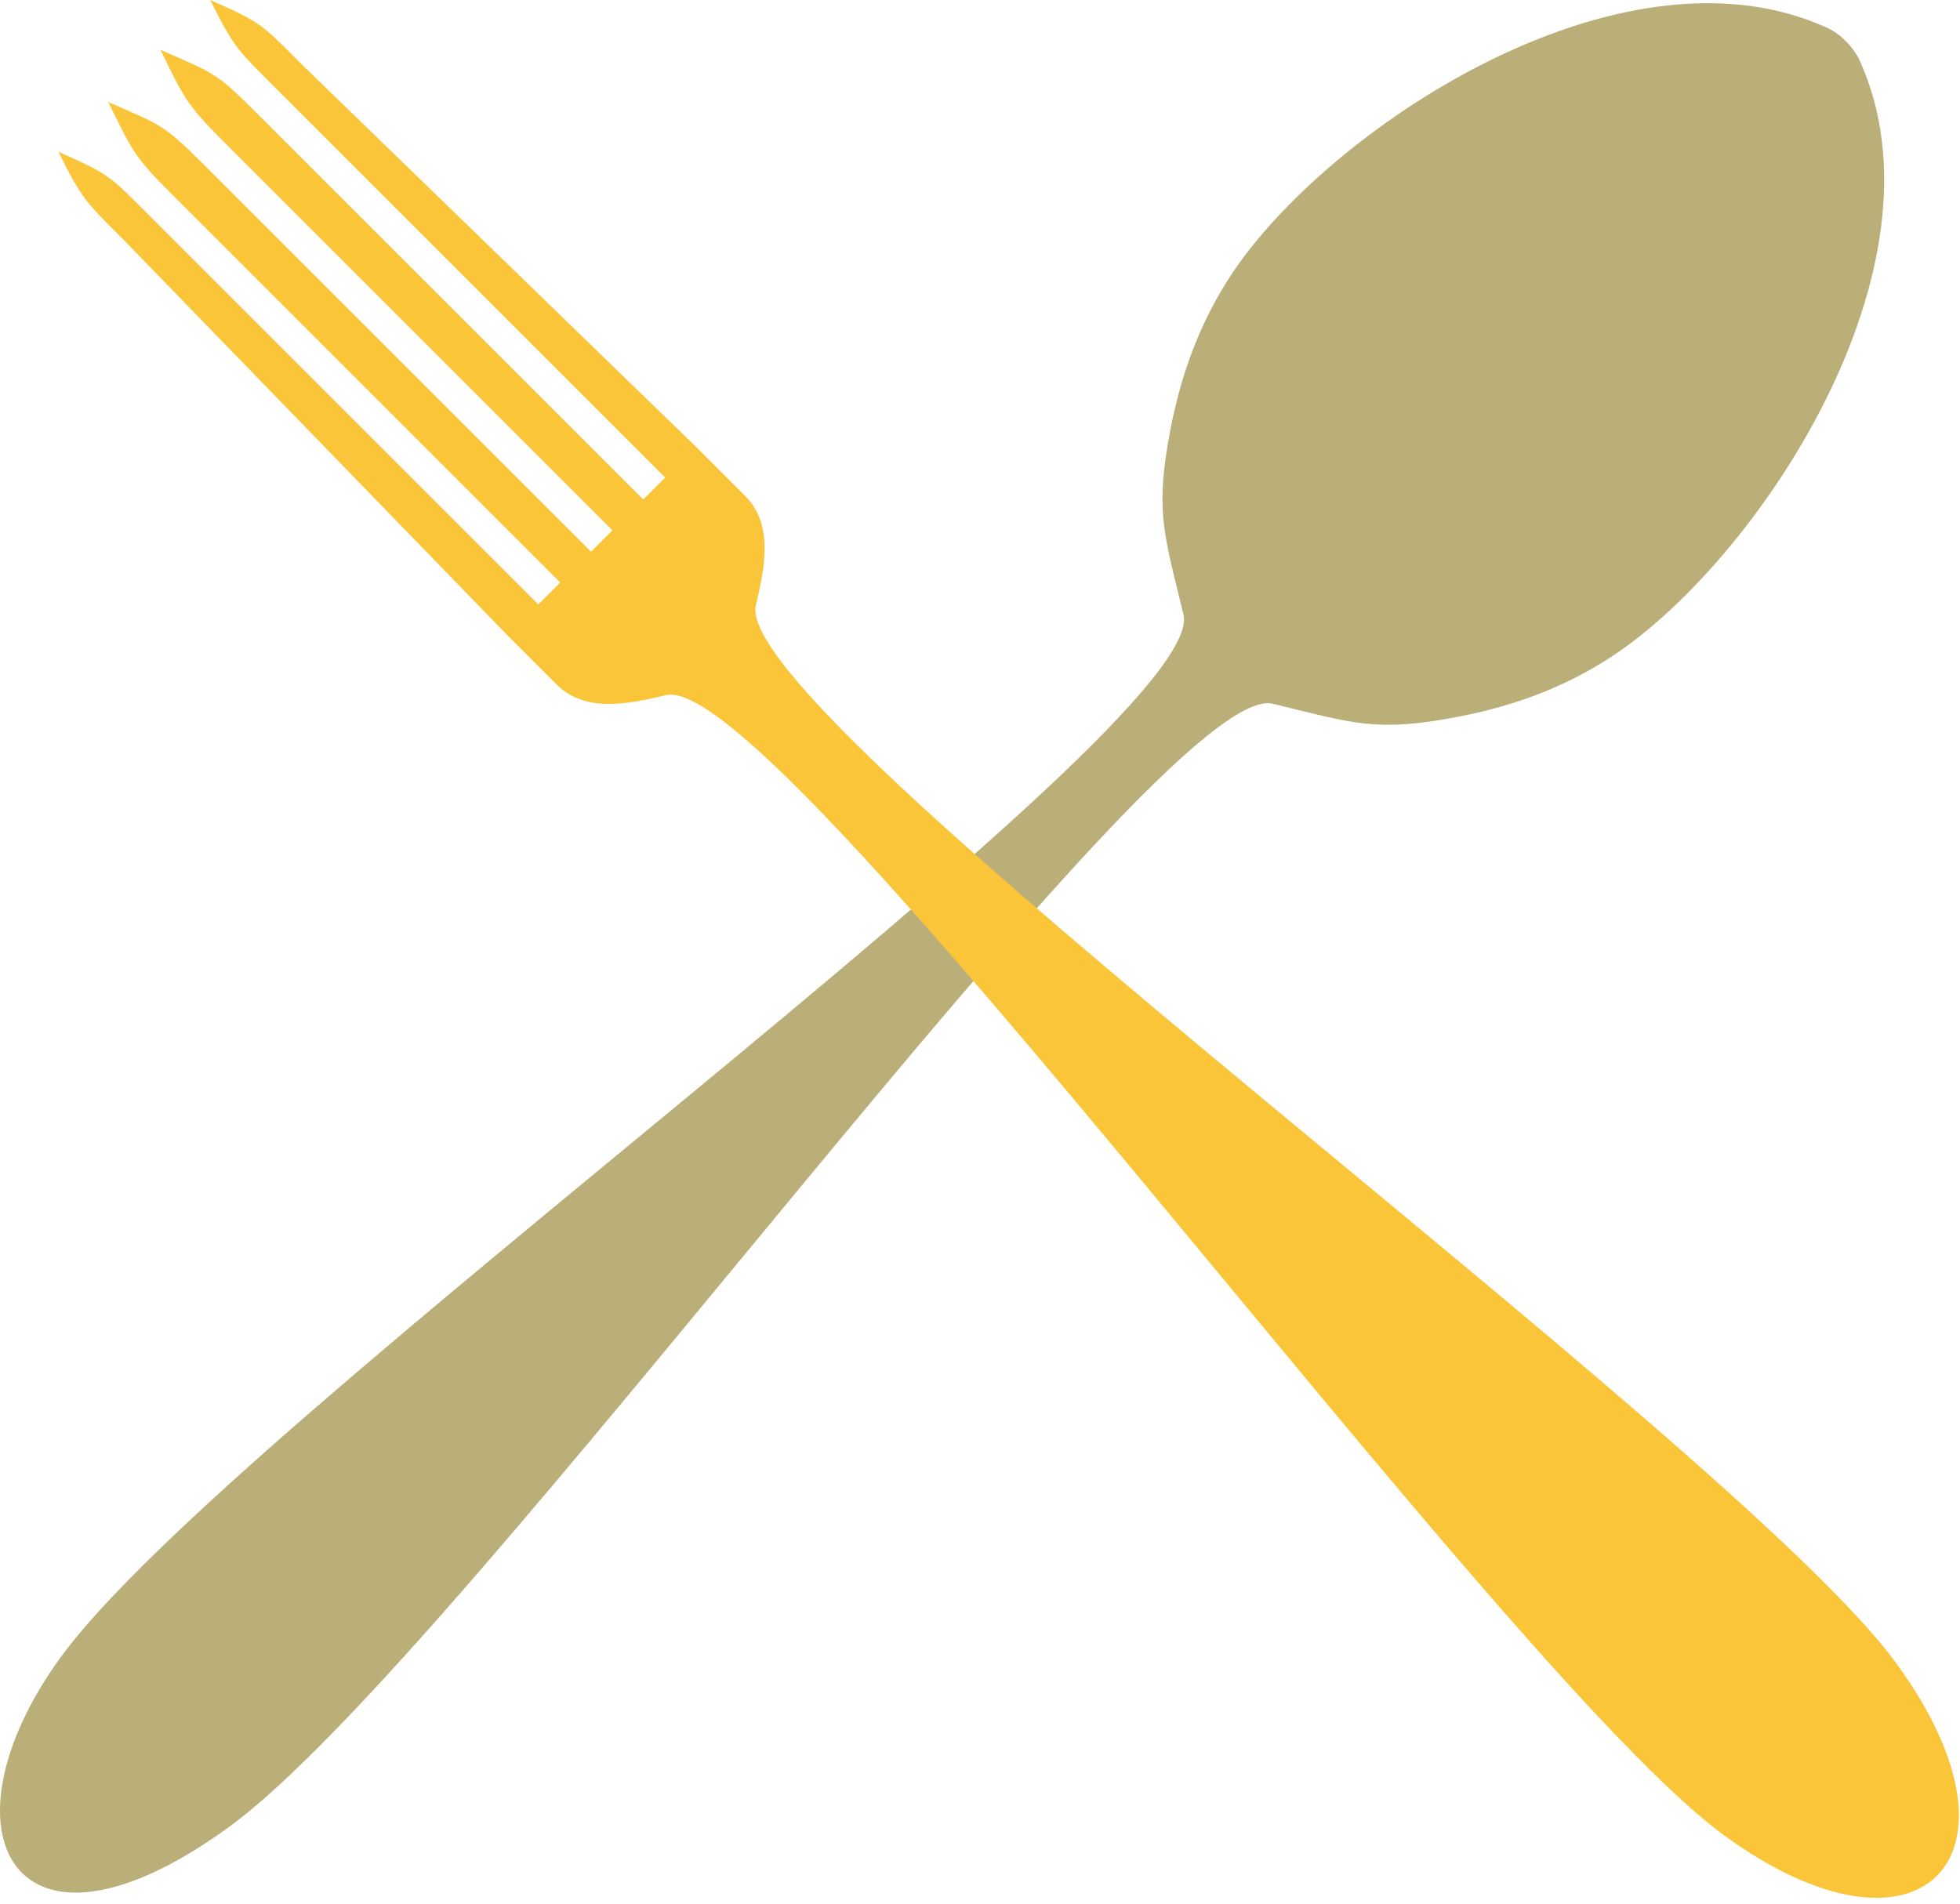 <svg width="280" height="272" viewBox="0 0 280 272" fill="none" xmlns="http://www.w3.org/2000/svg">
<path fill-rule="evenodd" clip-rule="evenodd" d="M32.727 261.03C66.46 236.481 165.797 96.684 181.824 100.555C193.408 103.358 196.558 104.663 208.249 102.422C217.102 100.723 224.169 97.789 230.231 93.818C250.947 80.267 279.154 38.162 265.637 8.585C264.732 6.674 262.825 4.726 260.793 3.871C231.227 -9.368 189.322 18.733 175.805 39.389C171.841 45.458 168.903 52.528 167.202 61.375C164.964 73.066 166.269 76.218 169.066 87.803C172.937 103.823 33.077 203.117 8.597 236.893C-9.353 261.667 1.81 283.528 32.73 261.03H32.727" fill="#BAAF79"/>
<path fill-rule="evenodd" clip-rule="evenodd" d="M22.913 7.117C30.355 10.411 30.676 10.155 36.47 15.955L91.892 71.37L95.029 68.236L39.442 12.649C34.01 7.22 33.43 6.836 30.03 -5.86474e-05C37.478 3.29 37.369 3.462 43.166 9.259L99.428 63.838L106.467 70.874C110.569 74.976 109.23 81.238 107.987 86.445C104.123 102.403 247.603 205.648 270.947 237.717C291.225 265.578 274.162 282.507 246.37 262.291C214.298 238.953 111.062 95.463 95.107 99.325C89.885 100.58 83.629 101.916 79.53 97.814L72.491 90.771L17.74 34.347C12.308 28.919 11.737 28.526 8.341 21.686C15.783 24.986 15.683 25.148 21.48 30.942L76.902 86.364L80.03 83.233L24.442 27.645C19.011 22.217 18.855 21.408 15.458 14.575C22.903 17.865 23.212 17.616 29.009 23.412L84.431 78.831L87.487 75.775L31.903 20.188C26.471 14.759 26.312 13.954 22.913 7.117" fill="#FBC53A"/>
</svg>
